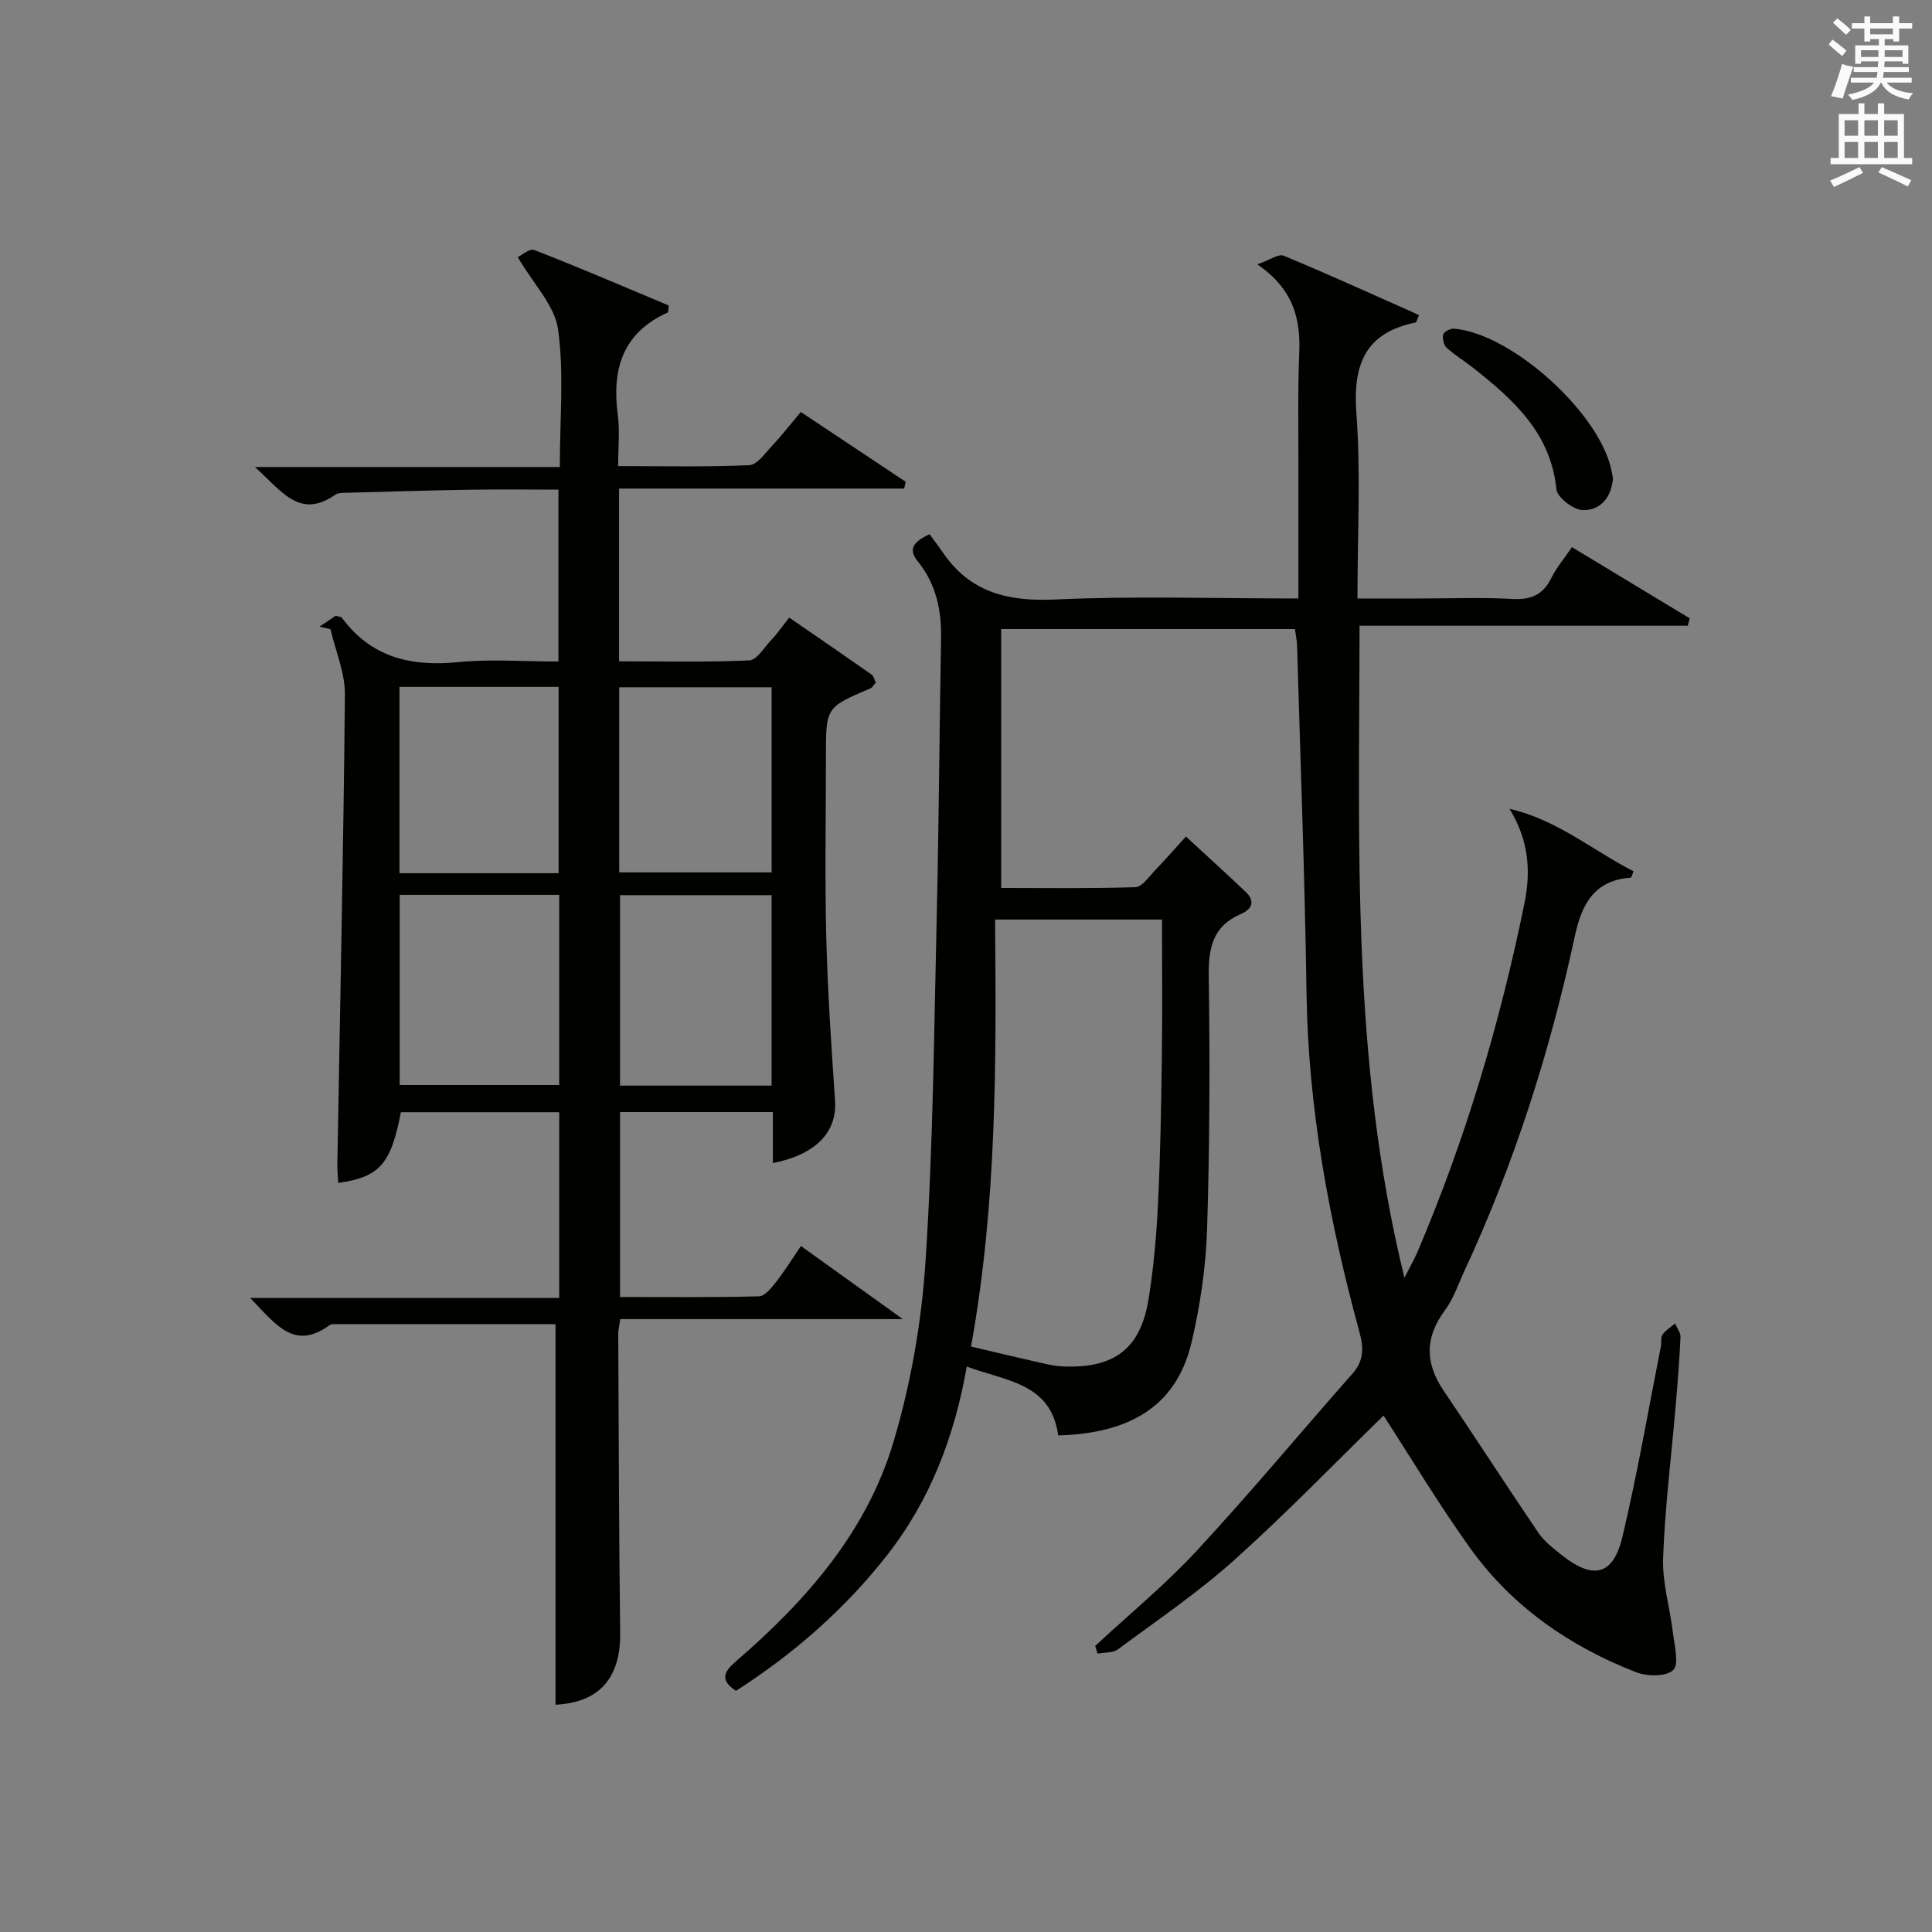 <?xml version="1.0" encoding="utf-8"?>
<!-- Generator: Adobe Illustrator 22.0.0, SVG Export Plug-In . SVG Version: 6.00 Build 0)  -->
<svg version="1.1" id="漢-ZDIC-典" xmlns="http://www.w3.org/2000/svg" xmlns:xlink="http://www.w3.org/1999/xlink" x="0px" y="0px"
	 viewBox="0 0 400 400" style="enable-background:new 0 0 400 400;" xml:space="preserve">
<rect x="0" y="0" width="400" height="400" fill="#808080" stroke="none"/>
<style type="text/css">
	.st1{fill:#010100;}
	.st2{fill:#fafafb;}
</style>
<g>
	
	<path class="st1" d="M219.09,297.19c-1.48-10.82-10.65-11.21-18.93-14.25c-2.52,14.36-7.51,27.55-16.44,38.97
		c-8.79,11.25-19.38,20.49-31.35,28.16c-3.56-2.34-2.33-4.1,0.1-6.2c14.45-12.47,26.94-26.71,32.48-45.22
		c3.64-12.14,5.86-24.98,6.68-37.64c1.56-23.89,1.76-47.88,2.32-71.84c0.44-18.97,0.54-37.95,0.89-56.93
		c0.11-5.85-1.02-11.29-4.74-15.9c-2.13-2.63-1.14-4.05,2.34-5.75c0.83,1.13,1.85,2.45,2.79,3.83c5.65,8.26,13.47,10.15,23.2,9.7
		c16.45-0.76,32.95-0.21,50.39-0.21c0-9.44-0.01-18.55,0-27.66c0.02-7.66-0.15-15.34,0.17-22.99c0.3-7.07-1.04-13.28-8.67-18.53
		c2.63-0.92,4.39-2.22,5.43-1.79c8.9,3.68,17.66,7.67,26.47,11.58c0.62,0.27,1.22,0.59,1.57,0.76c-0.45,0.99-0.54,1.46-0.71,1.49
		c-10.51,2.14-13,8.77-12.25,18.87c0.92,12.41,0.22,24.94,0.22,38.27c4.67,0,8.91,0,13.16,0c6.33,0,12.68-0.26,18.99,0.1
		c3.83,0.21,6.27-0.9,7.98-4.33c1.09-2.19,2.72-4.11,4.27-6.4c8.34,5.04,16.37,9.89,24.39,14.74c-0.14,0.51-0.28,1.02-0.41,1.53
		c-22.44,0-44.87,0-67.95,0c-0.05,45.3-1.77,89.85,9.29,135c1.25-2.47,2.09-3.91,2.73-5.42c9.92-23.29,17.1-47.42,22.14-72.21
		c1.38-6.81,0.78-13.09-3.1-19.46c9.83,2.25,17.24,8.62,25.66,12.93c-0.32,0.79-0.42,1.31-0.56,1.32
		c-7.55,0.53-10.16,5.46-11.59,12.11c-5.14,23.94-12.56,47.16-22.9,69.4c-1.26,2.72-2.22,5.68-3.98,8.04
		c-4.18,5.62-4.16,10.95-0.28,16.66c6.61,9.76,12.99,19.67,19.61,29.42c1.19,1.75,2.99,3.14,4.67,4.49
		c6.64,5.33,10.81,4.43,12.73-3.63c3.1-13.05,5.37-26.29,7.97-39.46c0.16-0.81-0.08-1.84,0.34-2.43c0.65-0.92,1.71-1.55,2.6-2.3
		c0.39,0.95,1.16,1.91,1.12,2.83c-0.22,4.81-0.61,9.62-1.02,14.43c-0.89,10.43-2.21,20.85-2.58,31.3
		c-0.18,5.17,1.43,10.38,2.05,15.59c0.31,2.61,1.3,6.4,0.03,7.61c-1.44,1.38-5.4,1.34-7.69,0.44
		c-13.76-5.36-25.65-13.58-34.32-25.66c-6.55-9.13-12.33-18.81-17.95-27.47c-9.83,9.58-19.99,20.11-30.85,29.86
		c-7.53,6.76-15.98,12.49-24.13,18.53c-1.06,0.78-2.81,0.63-4.24,0.9c-0.16-0.53-0.32-1.07-0.48-1.6c7.03-6.53,14.49-12.66,21-19.68
		c11.06-11.94,21.49-24.48,32.26-36.69c2.35-2.67,2.36-5.26,1.45-8.6c-6.26-22.98-10.61-46.25-10.96-70.2
		c-0.35-23.96-1.26-47.91-1.95-71.86c-0.03-1.13-0.28-2.25-0.45-3.5c-20.32,0-40.42,0-60.82,0c0,17.79,0,35.37,0,53.6
		c9.27,0,18.54,0.14,27.79-0.16c1.37-0.04,2.76-2.11,3.98-3.39c2.39-2.5,4.67-5.1,6.49-7.1c4.32,4,8.37,7.68,12.35,11.45
		c2.09,1.98,1.29,3.62-1.01,4.61c-5.79,2.5-6.71,7.01-6.62,12.87c0.25,17.49,0.2,34.99-0.35,52.47c-0.25,7.75-1.41,15.59-3.17,23.15
		C243.8,290.57,234.63,296.77,219.09,297.19z M201.04,278.79c5.33,1.25,10.29,2.44,15.27,3.56c1.29,0.29,2.61,0.51,3.92,0.56
		c10.59,0.39,15.95-3.71,17.6-14.12c1.04-6.54,1.62-13.18,1.93-19.79c0.49-10.12,0.66-20.26,0.79-30.39
		c0.13-9.42,0.03-18.84,0.03-28.23c-11.88,0-22.96,0-34.56,0C206.27,219.84,206.41,249.05,201.04,278.79z"/>
	<path class="st1" d="M163.39,127.86c5.86,4.03,11.48,7.88,17.05,11.79c0.46,0.32,0.59,1.11,0.88,1.67c-0.45,0.5-0.7,1.03-1.11,1.2
		c-9.21,3.93-9.21,3.92-9.21,13.99c0,12.5-0.24,25,0.07,37.49c0.28,11.3,1.05,22.59,1.82,33.87c0.44,6.47-3.9,11.16-12.88,12.93
		c0-3.49,0-6.9,0-10.56c-10.72,0-20.99,0-31.64,0c0,12.52,0,25.08,0,38.29c9.54,0,19.16,0.11,28.77-0.14
		c1.22-0.03,2.6-1.77,3.55-2.99c1.73-2.2,3.21-4.61,5.13-7.43c6.78,4.86,13.32,9.56,21.1,15.14c-20.32,0-39.29,0-58.5,0
		c-0.21,1.43-0.42,2.2-0.42,2.97c0.11,20.66,0.14,41.32,0.4,61.97c0.12,9.4-4.36,14.45-13.39,14.89c0-26.33,0-52.67,0-78.79
		c-14.99,0-30.43,0-45.86,0.01c-0.32,0-0.72,0.04-0.96,0.22c-7.34,5.38-11.2-0.32-16.39-5.65c21.89,0,42.85,0,63.98,0
		c0-13.26,0-25.7,0-38.46c-11.04,0-21.93,0-32.78,0c-2.06,10.74-4.41,13.44-12.96,14.64c-0.07-1.27-0.22-2.51-0.2-3.75
		c0.56-32.45,1.27-64.91,1.57-97.36c0.04-4.5-1.94-9.02-2.99-13.53c-0.76-0.18-1.53-0.36-2.29-0.53c1.17-0.78,2.35-1.56,3.39-2.26
		c0.66,0.21,1.1,0.2,1.26,0.41c6.06,8.22,14.29,10.17,24.06,9.2c6.75-0.67,13.62-0.13,20.78-0.13c0-11.82,0-23.39,0-35.59
		c-6.12,0-12.25-0.08-18.37,0.02c-8.48,0.14-16.96,0.4-25.43,0.63c-0.82,0.02-1.82-0.01-2.43,0.42c-7.4,5.16-11.08-0.82-16.62-5.75
		c21.75,0,42.24,0,63.13,0c0-9.98,0.91-19.4-0.36-28.51c-0.69-4.93-5.08-9.35-8.34-14.93c0.62-0.29,2.41-1.88,3.43-1.48
		c9.4,3.65,18.67,7.64,27.83,11.48c-0.12,0.88-0.06,1.39-0.21,1.45c-9.38,4.21-11.6,11.78-10.34,21.24
		c0.43,3.26,0.07,6.63,0.07,10.56c9.26,0,18.22,0.21,27.15-0.19c1.63-0.07,3.28-2.48,4.71-4c1.93-2.05,3.66-4.28,5.96-7.01
		c7.29,4.85,14.51,9.66,21.73,14.46c-0.11,0.46-0.22,0.93-0.33,1.39c-19.62,0-39.24,0-59.03,0c0,12.29,0,23.74,0,35.77
		c9.08,0,18.02,0.21,26.94-0.19c1.57-0.07,3.09-2.62,4.5-4.15C160.86,131.29,161.9,129.77,163.39,127.86z M115.78,185.27
		c-11.33,0-22.09,0-33.03,0c0,13.32,0,26.37,0,39.37c11.23,0,22.12,0,33.03,0C115.78,211.36,115.78,198.45,115.78,185.27z
		 M115.65,180.79c0-13.11,0-25.81,0-38.58c-11.11,0-21.87,0-32.94,0c0,12.93,0,25.65,0,38.58
		C93.77,180.79,104.53,180.79,115.65,180.79z M159.75,185.33c-10.68,0-21.06,0-31.38,0c0,13.37,0,26.4,0,39.44
		c10.62,0,20.88,0,31.38,0C159.75,211.61,159.75,198.69,159.75,185.33z M128.2,180.62c10.84,0,21.22,0,31.56,0
		c0-12.97,0-25.55,0-38.33c-10.62,0-20.99,0-31.56,0C128.2,155.16,128.2,167.75,128.2,180.62z"/>
	<path class="st1" d="M333.96,98.97c-0.33,4.14-2.71,6.76-6.29,6.64c-1.93-0.06-5.26-2.62-5.43-4.31c-1.17-11.65-8.88-18.52-17.18-25.1
		c-1.82-1.44-3.84-2.65-5.55-4.21c-0.61-0.56-0.92-1.93-0.7-2.75c0.15-0.57,1.47-1.25,2.21-1.19c12.12,0.99,30.57,17.83,32.69,29.71
		C333.79,98.25,333.91,98.73,333.96,98.97z"/>
	
	
	
	
	
	<path class="st2" d="M378.6,9.2l0.8-1c0.9,0.7,1.9,1.4,2.9,2.3l-0.9,1.1C380.3,10.7,379.4,9.9,378.6,9.2z M379.1,19.9
		c0.9-2.1,1.6-4.3,2.3-6.7c0.4,0.2,0.8,0.4,2.3,0.6c-0.7,2.1-1.5,4.3-2.2,6.6L379.1,19.9z M379.5,4.7l0.9-0.9c1,0.8,2,1.6,2.8,2.4
		l-1,1C381.2,6.3,380.3,5.4,379.5,4.7z M392,3.4h1.2v1.4h2.7v1.1h-2.7v2.7H392V8.1h-1.8v1.3h4.9v3.8h-1.2v-0.5h-3.7
		c0,0.4-0.1,0.9-0.1,1.2h5.1v1H390c0,0.5-0.1,0.9-0.2,1.2h6v1h-5.2c1.1,1.3,2.9,2,5.5,2.2c-0.4,0.4-0.7,0.8-0.9,1.3
		c-2.9-0.5-4.8-1.6-5.7-3.5h-0.1c-0.8,1.7-2.7,2.9-5.9,3.6c-0.2-0.4-0.6-0.8-0.9-1.1c2.8-0.6,4.6-1.4,5.4-2.5h-4.8v-1h5.3
		c0.1-0.3,0.2-0.7,0.2-1.2h-4.9v-1h5c0-0.4,0-0.8,0.1-1.2h-3.6v0.5h-1.2V9.4h4.9V8.1h-1.8v0.5H386V5.9h-2.6V4.8h2.6V3.4h1.2v1.4h4.7
		V3.4z M385.3,11.8h3.6c0-0.4,0-0.9,0-1.4h-3.6V11.8z M387.2,7.1h4.7V5.9h-4.7V7.1z M393.9,10.4h-3.7c0,0.5,0,1,0,1.4h3.7V10.4z"/>
	<path class="st2" d="M384.7,21.4h1.3v2.2h2.8v-2.2h1.3v2.2h4.1v9.1h1.7V34h-16.9v-1.3h1.7v-9.1h4.1V21.4z M385,34.6l0.7,1.2
		c-1.8,0.9-3.8,1.9-6,2.9c-0.2-0.4-0.5-0.8-0.8-1.3C381.3,36.4,383.3,35.4,385,34.6z M381.9,28.1h2.8v-3.2h-2.8V28.1z M381.9,32.7
		h2.8v-3.3h-2.8V32.7z M386,28.1h2.8v-3.2H386V28.1z M386,32.7h2.8v-3.3H386V32.7z M389.6,34.6c2.1,0.9,4.1,1.8,6.1,2.7l-0.7,1.3
		c-2.2-1.1-4.2-2-6.1-2.9L389.6,34.6z M392.9,24.9h-2.8v3.2h2.8V24.9z M390.1,32.7h2.8v-3.3h-2.8V32.7z"/>
</g>
</svg>
